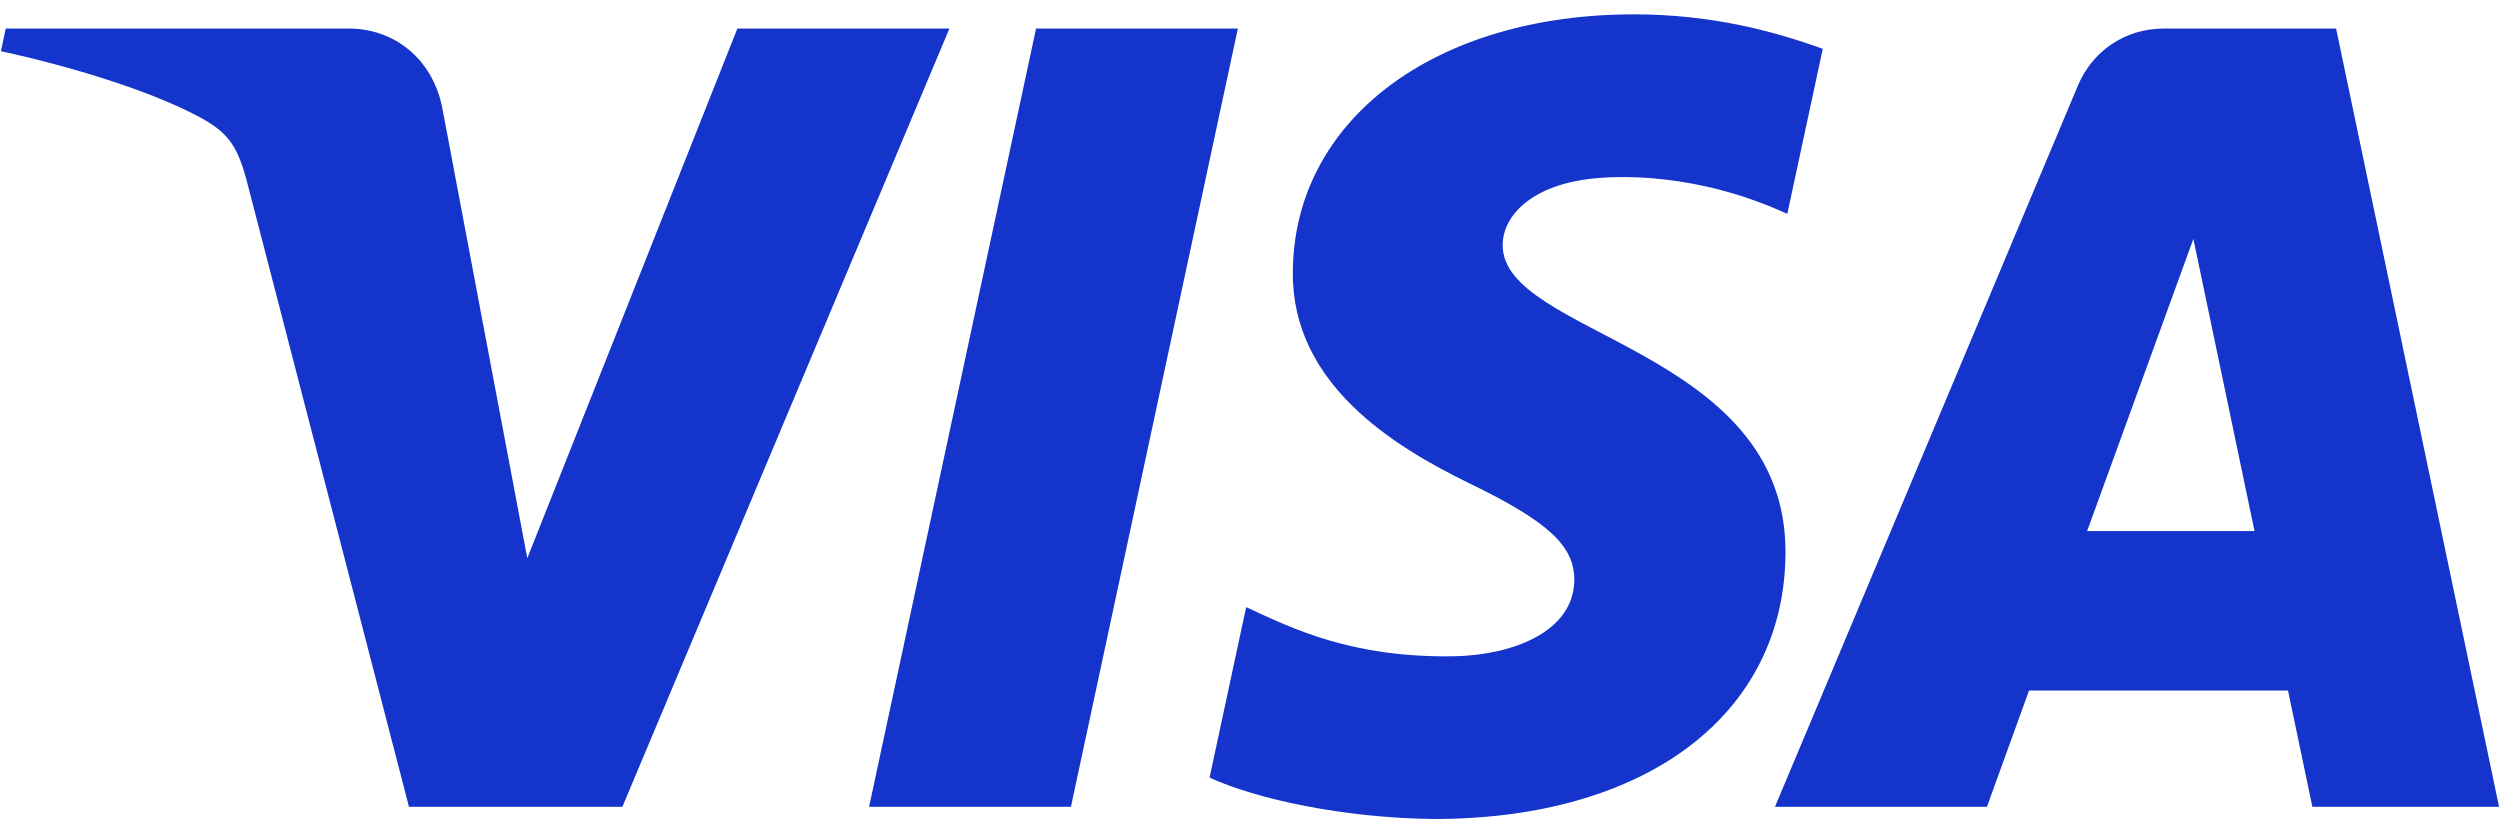 <svg xmlns:xlink="http://www.w3.org/1999/xlink" width="60" height="20" viewBox="0 0 1336 430" fill="none" xmlns="http://www.w3.org/2000/svg" aria-label="Visa Home"><path d="M507.369 7.6L332.588 423.495H218.557L132.547 91.592C127.325 71.149 122.785 63.66 106.904 55.047C80.989 41.018 38.172 27.863 0.5 19.694L3.059 7.6H186.614C210.012 7.6 231.045 23.134 236.357 50.005L281.782 290.663L394.047 7.6H507.369ZM954.17 287.709C954.629 177.942 801.98 171.895 803.03 122.86C803.356 107.937 817.603 92.07 848.788 88.021C864.245 86.003 906.833 84.463 955.136 106.633L974.083 18.439C948.127 9.043 914.732 0 873.18 0C766.554 0 691.515 56.531 690.883 137.478C690.194 197.351 744.443 230.762 785.313 250.658C827.359 271.031 841.466 284.124 841.307 302.348C841.008 330.246 807.772 342.562 776.712 343.047C722.492 343.879 691.029 328.415 665.949 316.786L646.397 407.899C671.602 419.432 718.125 429.494 766.359 430C879.688 430 953.822 374.17 954.17 287.709ZM1235.73 423.502H1335.5L1248.41 7.6H1156.32C1135.62 7.6 1118.15 19.625 1110.42 38.112L948.545 423.495H1061.82L1084.31 361.368H1222.71L1235.74 423.495L1235.73 423.502ZM1115.36 276.135L1172.14 119.982L1204.82 276.135H1115.37H1115.36ZM661.506 7.6L572.304 423.495H464.433L553.67 7.6H661.506Z" fill="#1434CB"></path></svg>